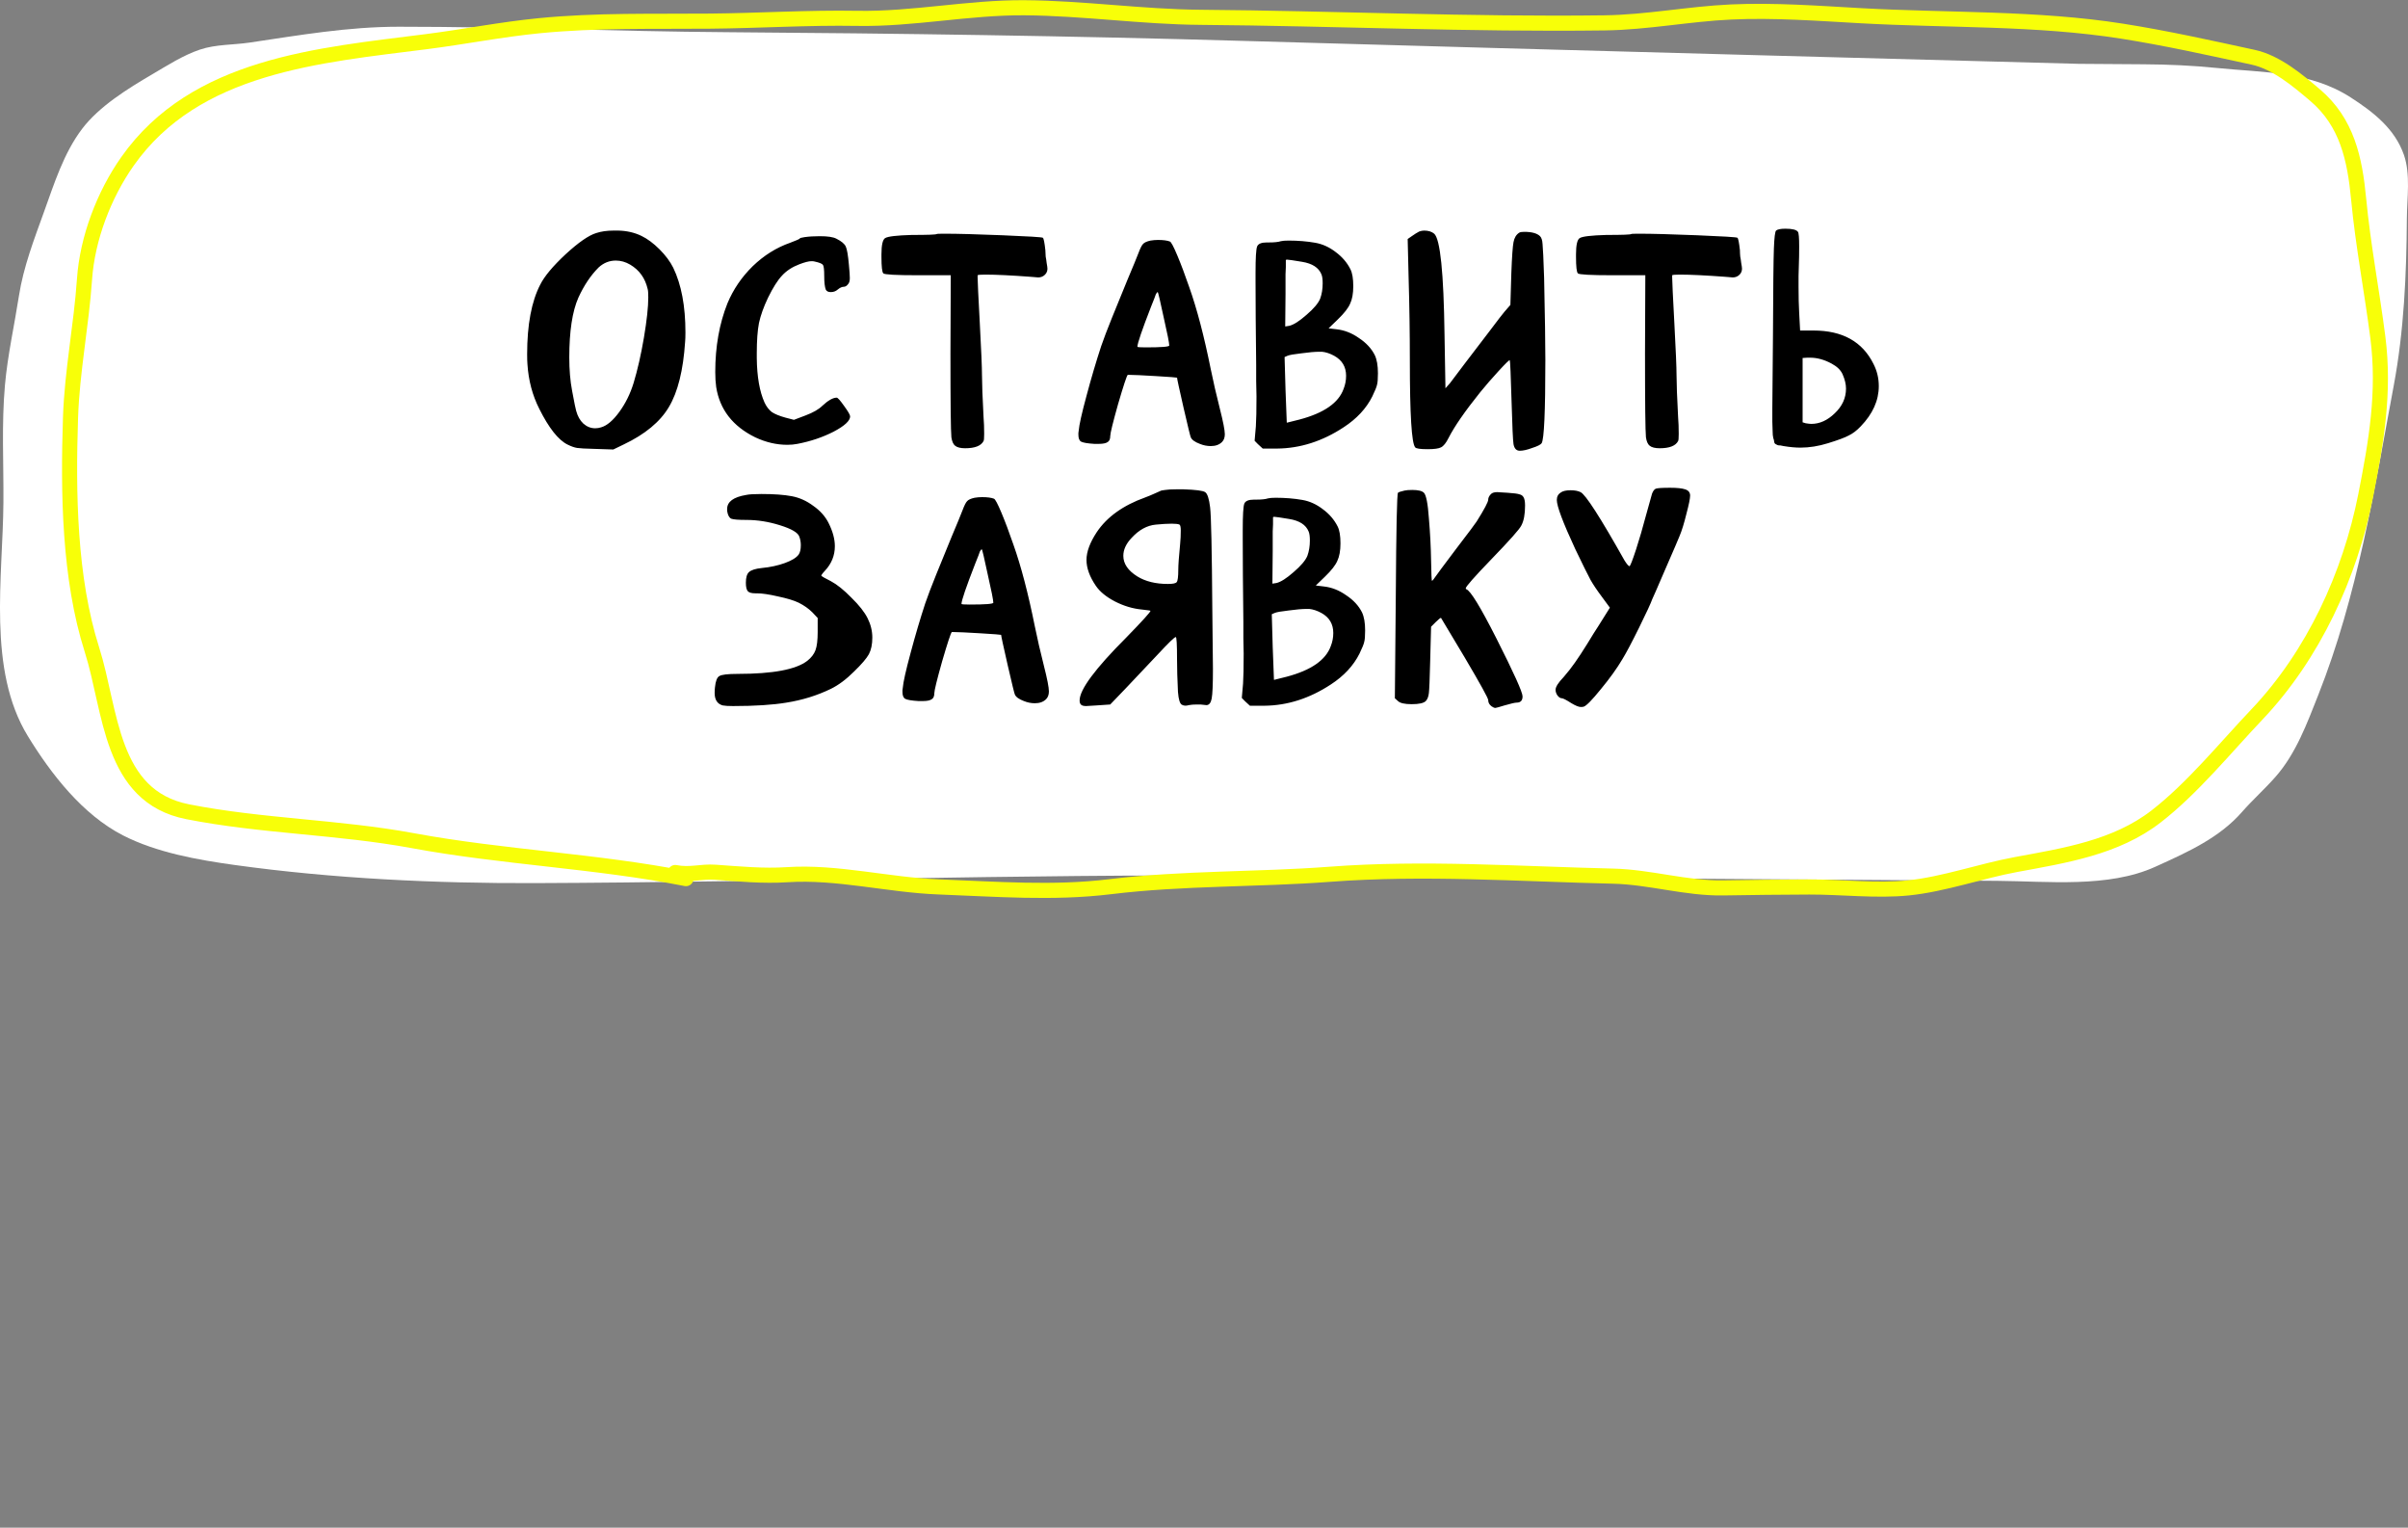 <?xml version="1.0" encoding="UTF-8"?> <svg xmlns="http://www.w3.org/2000/svg" viewBox="0 0 268.44 170.266" fill="none"><rect x="0" y="0" width="268.44" height="170.266" fill="#808080" stroke="none"/><path d="M138.599 4.559C170.207 5.48 231.719 7.114 231.719 7.114L239.002 7.165C241.738 7.184 244.398 7.298 247.122 7.575C252.314 8.103 257.495 7.921 262.05 10.858C264.581 12.489 266.981 14.354 267.989 17.276C268.739 19.447 268.33 22.085 268.314 24.342C268.271 30.587 267.997 36.84 266.848 42.992C264.668 54.68 262.825 66.379 258.426 77.486C257.172 80.647 255.952 83.985 253.673 86.577C252.475 87.938 251.115 89.147 249.917 90.514C247.425 93.356 243.952 94.932 240.551 96.475L240.26 96.607C235.03 98.983 228.241 98.211 222.61 98.171L206.462 98.058L140.421 97.596C113.458 97.408 86.557 98.324 59.595 98.424C48.542 98.465 37.11 97.924 26.155 96.404C22.037 95.833 17.444 95.02 13.699 93.099C9.198 90.79 5.683 86.252 3.102 82.037C-1.428 74.638 0.322 64.328 0.381 55.981C0.411 51.663 0.168 47.24 0.551 42.934C0.846 39.609 1.599 36.275 2.111 32.977C2.611 29.763 3.806 26.662 4.904 23.618C6.041 20.468 7.1 17.072 9.148 14.367C11.055 11.849 14.246 9.881 16.941 8.3C18.63 7.309 20.415 6.157 22.278 5.531C24.062 4.931 25.974 5.018 27.817 4.746C33.426 3.918 38.756 2.98 44.468 2.979C56.639 2.976 68.806 3.502 80.978 3.587C100.181 3.722 119.404 4 138.599 4.559Z" fill="white"></path><path d="M70.25 29.493C69.74 29.191 69.206 29.04 68.649 29.04C67.93 29.04 67.292 29.295 66.735 29.806C65.853 30.688 65.099 31.813 64.473 33.182C63.8 34.713 63.463 36.929 63.463 39.83C63.463 41.222 63.568 42.463 63.777 43.554C64.032 44.923 64.183 45.665 64.229 45.781C64.392 46.385 64.658 46.861 65.029 47.209C65.424 47.557 65.865 47.731 66.352 47.731C66.584 47.731 66.805 47.696 67.013 47.626C67.663 47.44 68.336 46.872 69.032 45.921C69.728 44.969 70.262 43.89 70.633 42.684C71.074 41.222 71.457 39.54 71.782 37.637C72.107 35.711 72.269 34.214 72.269 33.147C72.269 32.66 72.246 32.347 72.199 32.207C71.921 31.001 71.271 30.096 70.25 29.493ZM66.457 25.977C67.013 25.792 67.663 25.699 68.406 25.699L68.928 25.699C69.879 25.722 70.738 25.919 71.503 26.29C72.176 26.615 72.849 27.114 73.522 27.787C74.195 28.46 74.705 29.145 75.053 29.841C75.958 31.72 76.411 34.122 76.411 37.045C76.411 37.509 76.399 37.857 76.376 38.09C76.167 41.268 75.564 43.693 74.566 45.364C73.592 47.011 71.909 48.403 69.52 49.54L68.371 50.097L66.248 50.028C65.273 50.005 64.635 49.97 64.333 49.923C64.032 49.877 63.672 49.749 63.255 49.54C62.234 49.03 61.189 47.707 60.122 45.573C59.356 44.064 58.915 42.405 58.799 40.596C58.776 40.34 58.765 39.969 58.765 39.482C58.765 36.187 59.252 33.599 60.226 31.72C60.69 30.792 61.63 29.667 63.046 28.344C64.484 27.021 65.621 26.233 66.457 25.977ZM89.69 26.43C90.178 26.36 90.746 26.325 91.396 26.325C92.278 26.325 92.892 26.418 93.24 26.604C93.797 26.882 94.146 27.172 94.285 27.474C94.424 27.775 94.54 28.448 94.633 29.493C94.702 30.212 94.737 30.711 94.737 30.989C94.737 31.314 94.668 31.546 94.528 31.685C94.389 31.871 94.227 31.964 94.041 31.964C93.855 31.964 93.635 32.068 93.38 32.277C93.171 32.463 92.916 32.555 92.614 32.555C92.336 32.555 92.15 32.463 92.057 32.277C91.941 31.975 91.883 31.465 91.883 30.746C91.883 30.073 91.837 29.667 91.744 29.527C91.651 29.388 91.338 29.26 90.804 29.145C90.734 29.121 90.619 29.11 90.456 29.11C90.155 29.11 89.702 29.226 89.099 29.458C88.31 29.759 87.672 30.177 87.184 30.711C86.697 31.221 86.175 32.045 85.618 33.182C85.131 34.203 84.794 35.143 84.609 36.001C84.446 36.836 84.365 37.962 84.365 39.377L84.365 39.899C84.388 41.988 84.679 43.647 85.235 44.877C85.444 45.317 85.711 45.665 86.036 45.921C86.384 46.153 86.894 46.362 87.567 46.547L88.507 46.791L89.795 46.303C90.653 45.979 91.28 45.619 91.674 45.225C92.324 44.621 92.858 44.32 93.275 44.32C93.391 44.32 93.67 44.633 94.111 45.259C94.551 45.863 94.772 46.246 94.772 46.408C94.772 46.895 94.157 47.464 92.927 48.113C91.697 48.74 90.352 49.192 88.89 49.471C88.542 49.54 88.171 49.575 87.776 49.575C86.57 49.575 85.375 49.297 84.191 48.74C81.685 47.51 80.235 45.642 79.84 43.136C79.771 42.649 79.736 42.092 79.736 41.466C79.736 38.635 80.189 36.083 81.093 33.809C81.743 32.254 82.683 30.873 83.913 29.667C85.166 28.46 86.558 27.59 88.089 27.056C88.762 26.801 89.11 26.65 89.134 26.604C89.157 26.534 89.342 26.476 89.69 26.43ZM104.423 26.082C104.447 26.058 104.748 26.047 105.328 26.047C106.744 26.047 108.89 26.105 111.767 26.221C114.645 26.337 116.141 26.43 116.257 26.499C116.35 26.569 116.443 27.033 116.536 27.892C116.536 28.1 116.547 28.333 116.57 28.588C116.617 28.82 116.652 29.052 116.675 29.284C116.721 29.516 116.744 29.655 116.744 29.701C116.814 30.073 116.733 30.374 116.501 30.606C116.292 30.815 116.037 30.92 115.735 30.92C115.689 30.92 115.41 30.896 114.9 30.85C112.719 30.688 111.036 30.606 109.853 30.606C109.319 30.606 109.029 30.63 108.983 30.676L108.983 30.92C108.983 31.314 109.064 33.02 109.227 36.036C109.389 39.029 109.47 40.955 109.47 41.814C109.47 42.719 109.528 44.273 109.644 46.478C109.691 47.035 109.714 47.661 109.714 48.357C109.714 48.821 109.691 49.088 109.644 49.157C109.366 49.691 108.681 49.958 107.591 49.958C107.08 49.958 106.709 49.865 106.477 49.68C106.268 49.517 106.129 49.204 106.059 48.74C105.99 48.044 105.955 44.923 105.955 39.377L105.99 30.676L102.335 30.676C99.899 30.676 98.611 30.606 98.472 30.467C98.332 30.328 98.263 29.713 98.263 28.622L98.263 28.344C98.263 27.3 98.402 26.697 98.68 26.534C98.982 26.349 99.968 26.233 101.639 26.186C103.426 26.186 104.354 26.151 104.423 26.082ZM130.346 38.507C130.346 38.229 130.137 37.173 129.719 35.34C129.325 33.484 129.105 32.555 129.058 32.555C129.012 32.555 128.942 32.637 128.849 32.799C128.803 32.962 128.629 33.414 128.327 34.157C127.306 36.779 126.796 38.275 126.796 38.646C126.796 38.693 127.097 38.716 127.701 38.716C129.464 38.716 130.346 38.646 130.346 38.507ZM128.258 26.813C128.536 26.766 128.815 26.743 129.093 26.743C129.673 26.743 130.114 26.801 130.416 26.917C130.555 26.963 130.833 27.486 131.251 28.483C131.669 29.481 132.109 30.653 132.573 31.999C133.432 34.412 134.232 37.463 134.975 41.152C135.253 42.521 135.59 43.983 135.984 45.538C136.356 47 136.541 47.951 136.541 48.392C136.541 48.763 136.437 49.053 136.228 49.262C135.926 49.564 135.509 49.715 134.975 49.715C134.557 49.715 134.151 49.633 133.757 49.471C133.2 49.262 132.864 49.018 132.747 48.74C132.701 48.67 132.434 47.58 131.947 45.468C131.46 43.333 131.216 42.208 131.216 42.092C131.193 42.069 130.416 42.011 128.884 41.918C127.353 41.825 126.355 41.779 125.891 41.779L125.717 41.779C125.601 41.895 125.241 42.985 124.638 45.051C124.058 47.116 123.768 48.299 123.768 48.601C123.768 48.926 123.675 49.146 123.489 49.262C123.304 49.401 122.967 49.471 122.48 49.471L121.993 49.471C121.25 49.424 120.763 49.343 120.531 49.227C120.322 49.111 120.218 48.856 120.218 48.461C120.218 48.415 120.218 48.346 120.218 48.253C120.241 48.16 120.252 48.079 120.252 48.009C120.299 47.383 120.589 46.083 121.123 44.111C121.656 42.115 122.202 40.271 122.758 38.577C123.037 37.765 123.443 36.697 123.977 35.375C124.51 34.052 125.079 32.66 125.682 31.198C126.308 29.713 126.715 28.727 126.9 28.24C127.109 27.683 127.283 27.335 127.422 27.195C127.562 27.033 127.84 26.905 128.258 26.813ZM148.737 39.656C148.273 39.401 147.821 39.25 147.38 39.203L147.101 39.203C146.591 39.203 145.918 39.261 145.083 39.377C144.247 39.47 143.725 39.563 143.517 39.656L143.203 39.795L143.308 43.45L143.447 47.104L143.482 47.104L144.874 46.756C147.589 46.037 149.225 44.9 149.781 43.345C149.967 42.881 150.06 42.394 150.06 41.883C150.06 40.886 149.619 40.143 148.737 39.656ZM145.152 29.179C144.178 29.017 143.621 28.936 143.482 28.936C143.389 28.936 143.342 28.959 143.342 29.005L143.342 29.214C143.342 29.353 143.342 29.539 143.342 29.771C143.342 30.003 143.331 30.27 143.308 30.572C143.308 30.873 143.308 31.221 143.308 31.616C143.308 31.987 143.308 32.358 143.308 32.729L143.273 36.384L143.725 36.314C144.213 36.198 144.851 35.792 145.64 35.096C146.452 34.4 146.962 33.797 147.171 33.286C147.357 32.776 147.449 32.207 147.449 31.581C147.449 31.117 147.403 30.78 147.31 30.572C147.009 29.829 146.289 29.365 145.152 29.179ZM142.786 26.882C142.971 26.836 143.261 26.813 143.656 26.813C144.7 26.813 145.686 26.894 146.614 27.056C147.426 27.195 148.192 27.544 148.911 28.1C149.631 28.634 150.176 29.272 150.547 30.015C150.756 30.432 150.86 31.059 150.86 31.894C150.86 32.706 150.744 33.356 150.512 33.843C150.304 34.331 149.851 34.911 149.155 35.583L148.111 36.593L148.981 36.697C149.863 36.79 150.698 37.115 151.487 37.672C152.299 38.205 152.891 38.844 153.262 39.586C153.494 40.074 153.61 40.746 153.61 41.605C153.61 42.231 153.575 42.661 153.506 42.893C153.459 43.125 153.285 43.554 152.984 44.18C152.311 45.526 151.243 46.675 149.781 47.626C147.415 49.181 144.943 49.97 142.368 49.993L140.767 49.993C140.349 49.622 140.048 49.332 139.862 49.123L140.001 47.522C140.048 46.826 140.071 45.712 140.071 44.18C140.071 43.832 140.059 43.264 140.036 42.475C140.036 41.663 140.036 41.06 140.036 40.665C139.99 36.813 139.966 33.739 139.966 31.442L139.966 30.397C139.966 28.75 140.024 27.775 140.14 27.474C140.256 27.172 140.616 27.021 141.219 27.021C141.312 27.021 141.393 27.021 141.463 27.021C142.066 27.021 142.507 26.975 142.786 26.882ZM158.212 25.803C158.398 25.734 158.584 25.699 158.769 25.699C159.233 25.699 159.605 25.815 159.883 26.047C160.556 26.65 160.939 30.386 161.032 37.254L161.136 43.276L161.658 42.684C161.774 42.545 162.308 41.837 163.259 40.561C164.234 39.285 165.174 38.055 166.078 36.871C166.983 35.665 167.529 34.957 167.714 34.748L168.376 33.983L168.48 30.467C168.55 28.611 168.631 27.451 168.724 26.987C168.816 26.499 169.025 26.151 169.35 25.942C169.443 25.873 169.629 25.838 169.907 25.838C170.766 25.838 171.357 26.001 171.682 26.325C171.844 26.488 171.937 26.778 171.961 27.195C172.007 27.613 172.065 28.866 172.135 30.955C172.227 35.224 172.274 38.275 172.274 40.108C172.274 45.886 172.135 48.983 171.856 49.401C171.74 49.564 171.392 49.738 170.812 49.923C170.255 50.132 169.791 50.237 169.42 50.237C169.048 50.237 168.816 49.993 168.724 49.506C168.654 49.018 168.585 47.51 168.515 44.981C168.422 41.802 168.352 40.189 168.306 40.143C168.26 40.097 167.842 40.503 167.053 41.361C166.287 42.196 165.603 42.985 165 43.728C163.306 45.839 162.134 47.533 161.484 48.809C161.206 49.366 160.927 49.715 160.649 49.854C160.394 49.993 159.895 50.063 159.152 50.063C158.317 50.063 157.853 49.993 157.76 49.854C157.366 49.39 157.168 46.188 157.168 40.248C157.168 37.185 157.122 34.075 157.029 30.92L156.925 26.638L157.377 26.325C157.702 26.093 157.981 25.919 158.212 25.803ZM181.851 26.082C181.875 26.058 182.176 26.047 182.757 26.047C184.172 26.047 186.318 26.105 189.196 26.221C192.073 26.337 193.569 26.43 193.685 26.499C193.778 26.569 193.871 27.033 193.964 27.892C193.964 28.1 193.975 28.333 193.999 28.588C194.045 28.82 194.08 29.052 194.103 29.284C194.149 29.516 194.173 29.655 194.173 29.701C194.242 30.073 194.161 30.374 193.929 30.606C193.72 30.815 193.465 30.92 193.163 30.92C193.117 30.92 192.838 30.896 192.328 30.85C190.147 30.688 188.464 30.606 187.281 30.606C186.747 30.606 186.457 30.63 186.411 30.676L186.411 30.92C186.411 31.314 186.492 33.02 186.655 36.036C186.817 39.029 186.898 40.955 186.898 41.814C186.898 42.719 186.956 44.273 187.072 46.478C187.119 47.035 187.142 47.661 187.142 48.357C187.142 48.821 187.119 49.088 187.072 49.157C186.794 49.691 186.109 49.958 185.019 49.958C184.508 49.958 184.137 49.865 183.905 49.68C183.696 49.517 183.557 49.204 183.487 48.74C183.418 48.044 183.383 44.923 183.383 39.377L183.418 30.676L179.763 30.676C177.327 30.676 176.039 30.606 175.9 30.467C175.76 30.328 175.691 29.713 175.691 28.622L175.691 28.344C175.691 27.3 175.83 26.697 176.109 26.534C176.41 26.349 177.396 26.233 179.067 26.186C180.854 26.186 181.782 26.151 181.851 26.082ZM204.189 40.526C203.377 40.085 202.577 39.864 201.788 39.864L201.474 39.864L200.952 39.899L200.952 47.069L201.3 47.174C201.579 47.22 201.788 47.243 201.927 47.243C202.855 47.243 203.725 46.849 204.537 46.06C205.373 45.271 205.79 44.354 205.79 43.31C205.79 42.823 205.662 42.289 205.407 41.709C205.199 41.245 204.792 40.851 204.189 40.526ZM197.994 25.699C198.156 25.56 198.504 25.49 199.038 25.49C199.804 25.49 200.268 25.606 200.43 25.838C200.523 25.954 200.569 26.499 200.569 27.474C200.569 28.263 200.558 28.947 200.534 29.527C200.534 29.783 200.523 30.189 200.5 30.746C200.5 31.303 200.5 31.72 200.5 31.999C200.5 33.066 200.523 34.017 200.569 34.853L200.674 36.837L202.17 36.837C205.396 36.837 207.623 38.078 208.853 40.561C209.247 41.326 209.445 42.15 209.445 43.032C209.445 44.633 208.772 46.129 207.426 47.522C206.985 47.986 206.544 48.322 206.103 48.531C205.686 48.763 204.908 49.053 203.771 49.401C202.727 49.726 201.706 49.889 200.709 49.889C200.152 49.889 199.525 49.831 198.829 49.715C198.76 49.691 198.643 49.668 198.481 49.645C198.319 49.645 198.214 49.633 198.168 49.61C198.145 49.61 198.075 49.575 197.959 49.506C197.866 49.459 197.808 49.378 197.785 49.262C197.785 49.146 197.75 48.995 197.681 48.809C197.634 48.624 197.611 48.38 197.611 48.079C197.611 47.754 197.599 47.394 197.576 47C197.576 46.605 197.576 46.106 197.576 45.503C197.576 45.062 197.599 42.405 197.646 37.533C197.669 32.149 197.704 28.866 197.75 27.683C197.797 26.476 197.878 25.815 197.994 25.699ZM83.184 55.162C83.485 55.093 84.054 55.058 84.889 55.058C86.281 55.058 87.406 55.139 88.265 55.302C89.124 55.464 89.924 55.824 90.667 56.381C91.432 56.914 92.001 57.553 92.372 58.295C92.836 59.223 93.068 60.082 93.068 60.871C93.068 61.915 92.697 62.831 91.954 63.62C91.653 63.945 91.525 64.131 91.571 64.177C91.664 64.27 92.012 64.467 92.616 64.769C93.312 65.14 94.078 65.755 94.913 66.613C95.771 67.449 96.375 68.214 96.723 68.911C97.071 69.607 97.245 70.326 97.245 71.068C97.245 71.811 97.117 72.426 96.862 72.913C96.607 73.377 96.062 74.015 95.226 74.827C94.344 75.709 93.474 76.359 92.616 76.777C91.084 77.519 89.437 78.029 87.673 78.308C86.142 78.563 84.158 78.691 81.722 78.691C81.188 78.691 80.805 78.668 80.573 78.621C79.97 78.459 79.668 77.995 79.668 77.229C79.668 76.974 79.68 76.765 79.703 76.603C79.772 75.907 79.935 75.489 80.19 75.35C80.445 75.187 81.13 75.106 82.244 75.106C86.165 75.106 88.752 74.619 90.005 73.644C90.446 73.296 90.748 72.901 90.91 72.461C91.073 72.02 91.154 71.347 91.154 70.442L91.154 68.876L90.562 68.249C90.145 67.832 89.634 67.472 89.031 67.17C88.497 66.915 87.731 66.683 86.734 66.474C85.736 66.242 84.947 66.126 84.367 66.126L84.193 66.126C83.775 66.126 83.497 66.045 83.358 65.883C83.218 65.72 83.149 65.407 83.149 64.943C83.149 64.363 83.265 63.968 83.497 63.759C83.752 63.527 84.228 63.377 84.924 63.307C85.875 63.214 86.734 63.029 87.499 62.75C88.265 62.472 88.776 62.158 89.031 61.81C89.193 61.578 89.274 61.23 89.274 60.766C89.274 60.418 89.216 60.093 89.1 59.792C88.938 59.351 88.219 58.933 86.943 58.539C85.689 58.144 84.448 57.947 83.218 57.947C82.313 57.947 81.745 57.901 81.513 57.808C81.281 57.692 81.13 57.402 81.06 56.938L81.06 56.729C81.06 55.917 81.768 55.395 83.184 55.162ZM110.734 67.17C110.734 66.892 110.525 65.836 110.107 64.003C109.713 62.147 109.493 61.219 109.446 61.219C109.4 61.219 109.33 61.3 109.237 61.462C109.191 61.625 109.017 62.077 108.715 62.82C107.694 65.442 107.184 66.938 107.184 67.31C107.184 67.356 107.485 67.379 108.089 67.379C109.852 67.379 110.734 67.31 110.734 67.17ZM108.646 55.476C108.924 55.429 109.203 55.406 109.481 55.406C110.061 55.406 110.502 55.464 110.804 55.58C110.943 55.627 111.221 56.149 111.639 57.146C112.057 58.144 112.498 59.316 112.961 60.662C113.82 63.075 114.621 66.126 115.363 69.816C115.642 71.185 115.978 72.646 116.372 74.201C116.744 75.663 116.929 76.614 116.929 77.055C116.929 77.426 116.825 77.716 116.616 77.925C116.315 78.227 115.897 78.378 115.363 78.378C114.945 78.378 114.539 78.296 114.145 78.134C113.588 77.925 113.252 77.681 113.135 77.403C113.089 77.333 112.822 76.243 112.335 74.131C111.848 71.997 111.604 70.871 111.604 70.755C111.581 70.732 110.804 70.674 109.272 70.581C107.741 70.488 106.743 70.442 106.279 70.442L106.105 70.442C105.989 70.558 105.629 71.649 105.026 73.714C104.446 75.779 104.156 76.962 104.156 77.264C104.156 77.589 104.063 77.809 103.877 77.925C103.692 78.064 103.355 78.134 102.868 78.134L102.381 78.134C101.638 78.088 101.151 78.006 100.919 77.89C100.71 77.774 100.606 77.519 100.606 77.125C100.606 77.078 100.606 77.009 100.606 76.916C100.629 76.823 100.64 76.742 100.64 76.672C100.687 76.046 100.977 74.746 101.511 72.774C102.044 70.779 102.59 68.934 103.146 67.24C103.425 66.428 103.831 65.36 104.365 64.038C104.898 62.715 105.467 61.323 106.07 59.861C106.696 58.376 107.103 57.39 107.288 56.903C107.497 56.346 107.671 55.998 107.81 55.859C107.95 55.696 108.228 55.569 108.646 55.476ZM131.492 58.469C131.353 58.399 131.063 58.365 130.622 58.365C130.158 58.365 129.566 58.399 128.847 58.469C127.872 58.562 126.979 59.049 126.167 59.931C125.541 60.581 125.227 61.253 125.227 61.949C125.227 62.831 125.749 63.597 126.793 64.247C127.698 64.804 128.835 65.082 130.204 65.082C130.761 65.082 131.086 65.012 131.179 64.873C131.295 64.734 131.353 64.27 131.353 63.481C131.353 62.994 131.422 62.031 131.562 60.592C131.608 60.128 131.631 59.641 131.631 59.13C131.631 58.759 131.585 58.539 131.492 58.469ZM127.663 55.441C128.035 55.302 128.371 55.162 128.673 55.023C128.974 54.884 129.183 54.791 129.299 54.745C129.415 54.675 129.613 54.629 129.891 54.606C130.169 54.559 130.576 54.536 131.109 54.536L131.945 54.536C133.313 54.582 134.114 54.687 134.346 54.849C134.601 55.012 134.787 55.58 134.903 56.555C135.019 57.483 135.1 61.288 135.147 67.971C135.193 71.869 135.216 74.062 135.216 74.549C135.216 76.266 135.17 77.368 135.077 77.855C134.984 78.343 134.787 78.587 134.485 78.587C134.416 78.587 134.195 78.563 133.824 78.517L133.441 78.517C133.07 78.517 132.768 78.54 132.536 78.587C132.235 78.679 131.979 78.668 131.77 78.552C131.539 78.459 131.388 77.983 131.318 77.125C131.248 75.733 131.214 74.514 131.214 73.47C131.214 71.823 131.167 70.999 131.074 70.999C130.935 70.999 130.262 71.649 129.056 72.948C128.754 73.273 128.162 73.899 127.281 74.827C126.399 75.756 125.796 76.394 125.471 76.742L123.765 78.517L122.234 78.621C121.538 78.668 121.155 78.691 121.085 78.691C120.784 78.691 120.587 78.633 120.494 78.517C120.401 78.424 120.354 78.273 120.354 78.064C120.354 76.858 122.083 74.526 125.541 71.068C127.35 69.212 128.255 68.214 128.255 68.075C128.255 68.052 127.942 68.006 127.315 67.936C126.294 67.843 125.285 67.542 124.287 67.031C123.313 66.521 122.605 65.94 122.164 65.291C121.468 64.27 121.12 63.307 121.12 62.402C121.12 61.497 121.503 60.464 122.269 59.304C123.406 57.61 125.204 56.323 127.663 55.441ZM147.31 68.319C146.846 68.064 146.393 67.913 145.952 67.866L145.674 67.866C145.163 67.866 144.49 67.924 143.655 68.04C142.82 68.133 142.298 68.226 142.089 68.319L141.776 68.458L141.88 72.113L142.019 75.767L142.054 75.767L143.446 75.419C146.161 74.7 147.797 73.563 148.354 72.008C148.54 71.544 148.632 71.057 148.632 70.546C148.632 69.549 148.192 68.806 147.31 68.319ZM143.725 57.843C142.75 57.68 142.193 57.599 142.054 57.599C141.961 57.599 141.915 57.622 141.915 57.668L141.915 57.877C141.915 58.017 141.915 58.202 141.915 58.434C141.915 58.666 141.903 58.933 141.88 59.235C141.88 59.536 141.88 59.884 141.88 60.279C141.88 60.65 141.88 61.021 141.88 61.393L141.845 65.047L142.298 64.978C142.785 64.862 143.423 64.455 144.212 63.759C145.024 63.063 145.535 62.46 145.744 61.949C145.929 61.439 146.022 60.871 146.022 60.244C146.022 59.78 145.975 59.444 145.883 59.235C145.581 58.492 144.862 58.028 143.725 57.843ZM141.358 55.545C141.544 55.499 141.834 55.476 142.228 55.476C143.272 55.476 144.258 55.557 145.187 55.719C145.999 55.859 146.764 56.207 147.484 56.764C148.203 57.297 148.748 57.935 149.12 58.678C149.329 59.095 149.433 59.722 149.433 60.557C149.433 61.37 149.317 62.019 149.085 62.507C148.876 62.994 148.423 63.574 147.727 64.247L146.683 65.256L147.553 65.36C148.435 65.453 149.27 65.778 150.059 66.335C150.871 66.869 151.463 67.507 151.834 68.249C152.066 68.736 152.183 69.409 152.183 70.268C152.183 70.894 152.148 71.324 152.078 71.556C152.032 71.788 151.858 72.217 151.556 72.844C150.883 74.189 149.816 75.338 148.354 76.289C145.987 77.844 143.516 78.633 140.94 78.656L139.339 78.656C138.922 78.285 138.62 77.995 138.434 77.786L138.574 76.185C138.62 75.489 138.643 74.375 138.643 72.844C138.643 72.496 138.632 71.927 138.608 71.138C138.608 70.326 138.608 69.723 138.608 69.328C138.562 65.477 138.539 62.402 138.539 60.105L138.539 59.061C138.539 57.413 138.597 56.439 138.713 56.137C138.829 55.835 139.188 55.684 139.792 55.684C139.885 55.684 139.966 55.684 140.035 55.684C140.639 55.684 141.08 55.638 141.358 55.545ZM156.576 54.675C156.762 54.629 157.052 54.606 157.446 54.606C158.096 54.606 158.525 54.71 158.734 54.919C158.989 55.174 159.175 56.125 159.291 57.773C159.43 59.397 159.511 60.963 159.535 62.472C159.558 63.98 159.592 64.734 159.639 64.734C159.685 64.734 159.836 64.548 160.091 64.177C160.161 64.061 160.903 63.063 162.319 61.184C163.757 59.304 164.523 58.283 164.616 58.121C165.475 56.752 165.904 55.94 165.904 55.684C165.904 55.476 166.008 55.267 166.217 55.058C166.356 54.919 166.589 54.849 166.913 54.849C166.983 54.849 167.366 54.873 168.062 54.919C168.758 54.965 169.199 55.023 169.384 55.093C169.593 55.139 169.744 55.244 169.837 55.406C169.953 55.592 170.011 55.905 170.011 56.346C170.011 57.32 169.872 58.063 169.593 58.573C169.408 58.968 168.294 60.221 166.252 62.332C164.349 64.305 163.398 65.384 163.398 65.569C163.398 65.616 163.421 65.651 163.468 65.674C163.931 65.836 165.045 67.658 166.809 71.138C168.758 74.99 169.733 77.148 169.733 77.612C169.733 78.076 169.512 78.308 169.071 78.308C168.885 78.308 168.433 78.413 167.714 78.621C167.111 78.807 166.774 78.9 166.704 78.9C166.589 78.9 166.449 78.842 166.287 78.726C166.031 78.54 165.904 78.308 165.904 78.029C165.904 77.821 165.034 76.243 163.294 73.296C161.553 70.372 160.672 68.899 160.648 68.876C160.602 68.829 160.405 68.98 160.057 69.328L159.535 69.85L159.43 73.818C159.384 75.698 159.337 76.835 159.291 77.229C159.244 77.647 159.128 77.948 158.943 78.134C158.711 78.366 158.189 78.482 157.377 78.482C156.588 78.482 156.077 78.366 155.845 78.134L155.497 77.821L155.601 66.439C155.648 58.875 155.729 55.035 155.845 54.919C155.915 54.849 156.159 54.768 156.576 54.675ZM184.584 54.466C184.769 54.397 185.303 54.362 186.185 54.362C186.951 54.362 187.507 54.42 187.855 54.536C188.227 54.652 188.412 54.884 188.412 55.232C188.412 55.557 188.273 56.242 187.995 57.286C187.739 58.33 187.484 59.153 187.229 59.757C187.113 60.058 186.579 61.3 185.628 63.481C184.7 65.639 184.224 66.729 184.201 66.753C184.038 67.217 183.551 68.273 182.739 69.92C181.927 71.567 181.3 72.751 180.86 73.47C180.256 74.491 179.456 75.605 178.458 76.811C177.483 78.018 176.845 78.668 176.544 78.761C176.474 78.784 176.37 78.795 176.23 78.795C175.998 78.795 175.65 78.656 175.186 78.378C174.606 78.006 174.247 77.821 174.107 77.821C173.945 77.821 173.782 77.716 173.62 77.507C173.481 77.299 173.411 77.09 173.411 76.881C173.411 76.556 173.713 76.081 174.316 75.454C174.78 74.92 175.198 74.387 175.569 73.853C175.964 73.296 176.428 72.588 176.961 71.73C177.495 70.848 177.901 70.198 178.18 69.781L179.467 67.727L178.597 66.544C178.04 65.801 177.611 65.163 177.309 64.629C177.008 64.073 176.439 62.924 175.604 61.184C174.235 58.237 173.551 56.416 173.551 55.719C173.551 55.348 173.701 55.07 174.003 54.884C174.235 54.722 174.595 54.64 175.082 54.64C175.546 54.64 175.917 54.71 176.196 54.849C176.753 55.105 178.388 57.645 181.103 62.472C181.219 62.657 181.335 62.82 181.451 62.959C181.567 63.075 181.637 63.121 181.66 63.098C181.753 63.052 181.997 62.425 182.391 61.219C182.785 59.989 183.122 58.84 183.4 57.773C183.818 56.242 184.073 55.325 184.166 55.023C184.282 54.722 184.421 54.536 184.584 54.466Z" fill="black"></path><path d="M76.472 97.923C66.444 95.946 56.081 95.555 45.998 93.689C37.726 92.159 29.149 92.093 20.919 90.47C12.233 88.757 12.409 79.193 10.253 72.421C7.705 64.419 7.583 54.899 7.861 46.539C8.034 41.349 9.069 36.274 9.422 31.123C9.734 26.563 11.592 21.707 14.205 17.993C21.772 7.235 35.568 6.169 47.581 4.635C51.769 4.1 55.895 3.279 60.109 2.866C66.53 2.236 72.727 2.412 79.143 2.355C84.644 2.307 90.053 1.949 95.574 2.046C101.804 2.156 107.958 0.821 114.198 0.863C120.761 0.907 127.283 1.878 133.859 1.93C148.839 2.048 163.905 2.746 178.876 2.549C183.62 2.487 188.249 1.552 192.971 1.336C197.778 1.115 202.658 1.485 207.459 1.752C217.095 2.289 227.031 1.972 236.556 3.472C241.445 4.242 246.318 5.326 251.169 6.378C253.762 6.94 256.144 8.957 258.078 10.599C261.646 13.628 262.513 17.708 262.94 22.205C263.427 27.346 264.425 32.487 265.08 37.611C265.86 43.733 264.903 49.254 263.724 55.237C261.978 64.086 257.907 72.983 251.591 79.635C248.034 83.382 244.417 87.85 240.352 90.999C235.874 94.469 230.139 95.358 224.751 96.352C220.775 97.086 216.72 98.553 212.724 98.959C209.201 99.317 205.27 98.846 201.7 98.856C198.493 98.864 195.295 98.905 192.09 98.957C187.973 99.025 183.949 97.744 179.824 97.648C169.323 97.403 158.763 96.644 148.26 97.438C140.112 98.053 131.894 97.833 123.778 98.822C117.352 99.604 111.083 99.086 104.666 98.849C99.077 98.642 93.322 97.118 87.751 97.486C85.08 97.662 82.396 97.4 79.744 97.213C78.129 97.099 76.938 97.572 75.275 97.244" stroke="#F8FF08" stroke-width="1.684" stroke-linecap="round"></path></svg> 